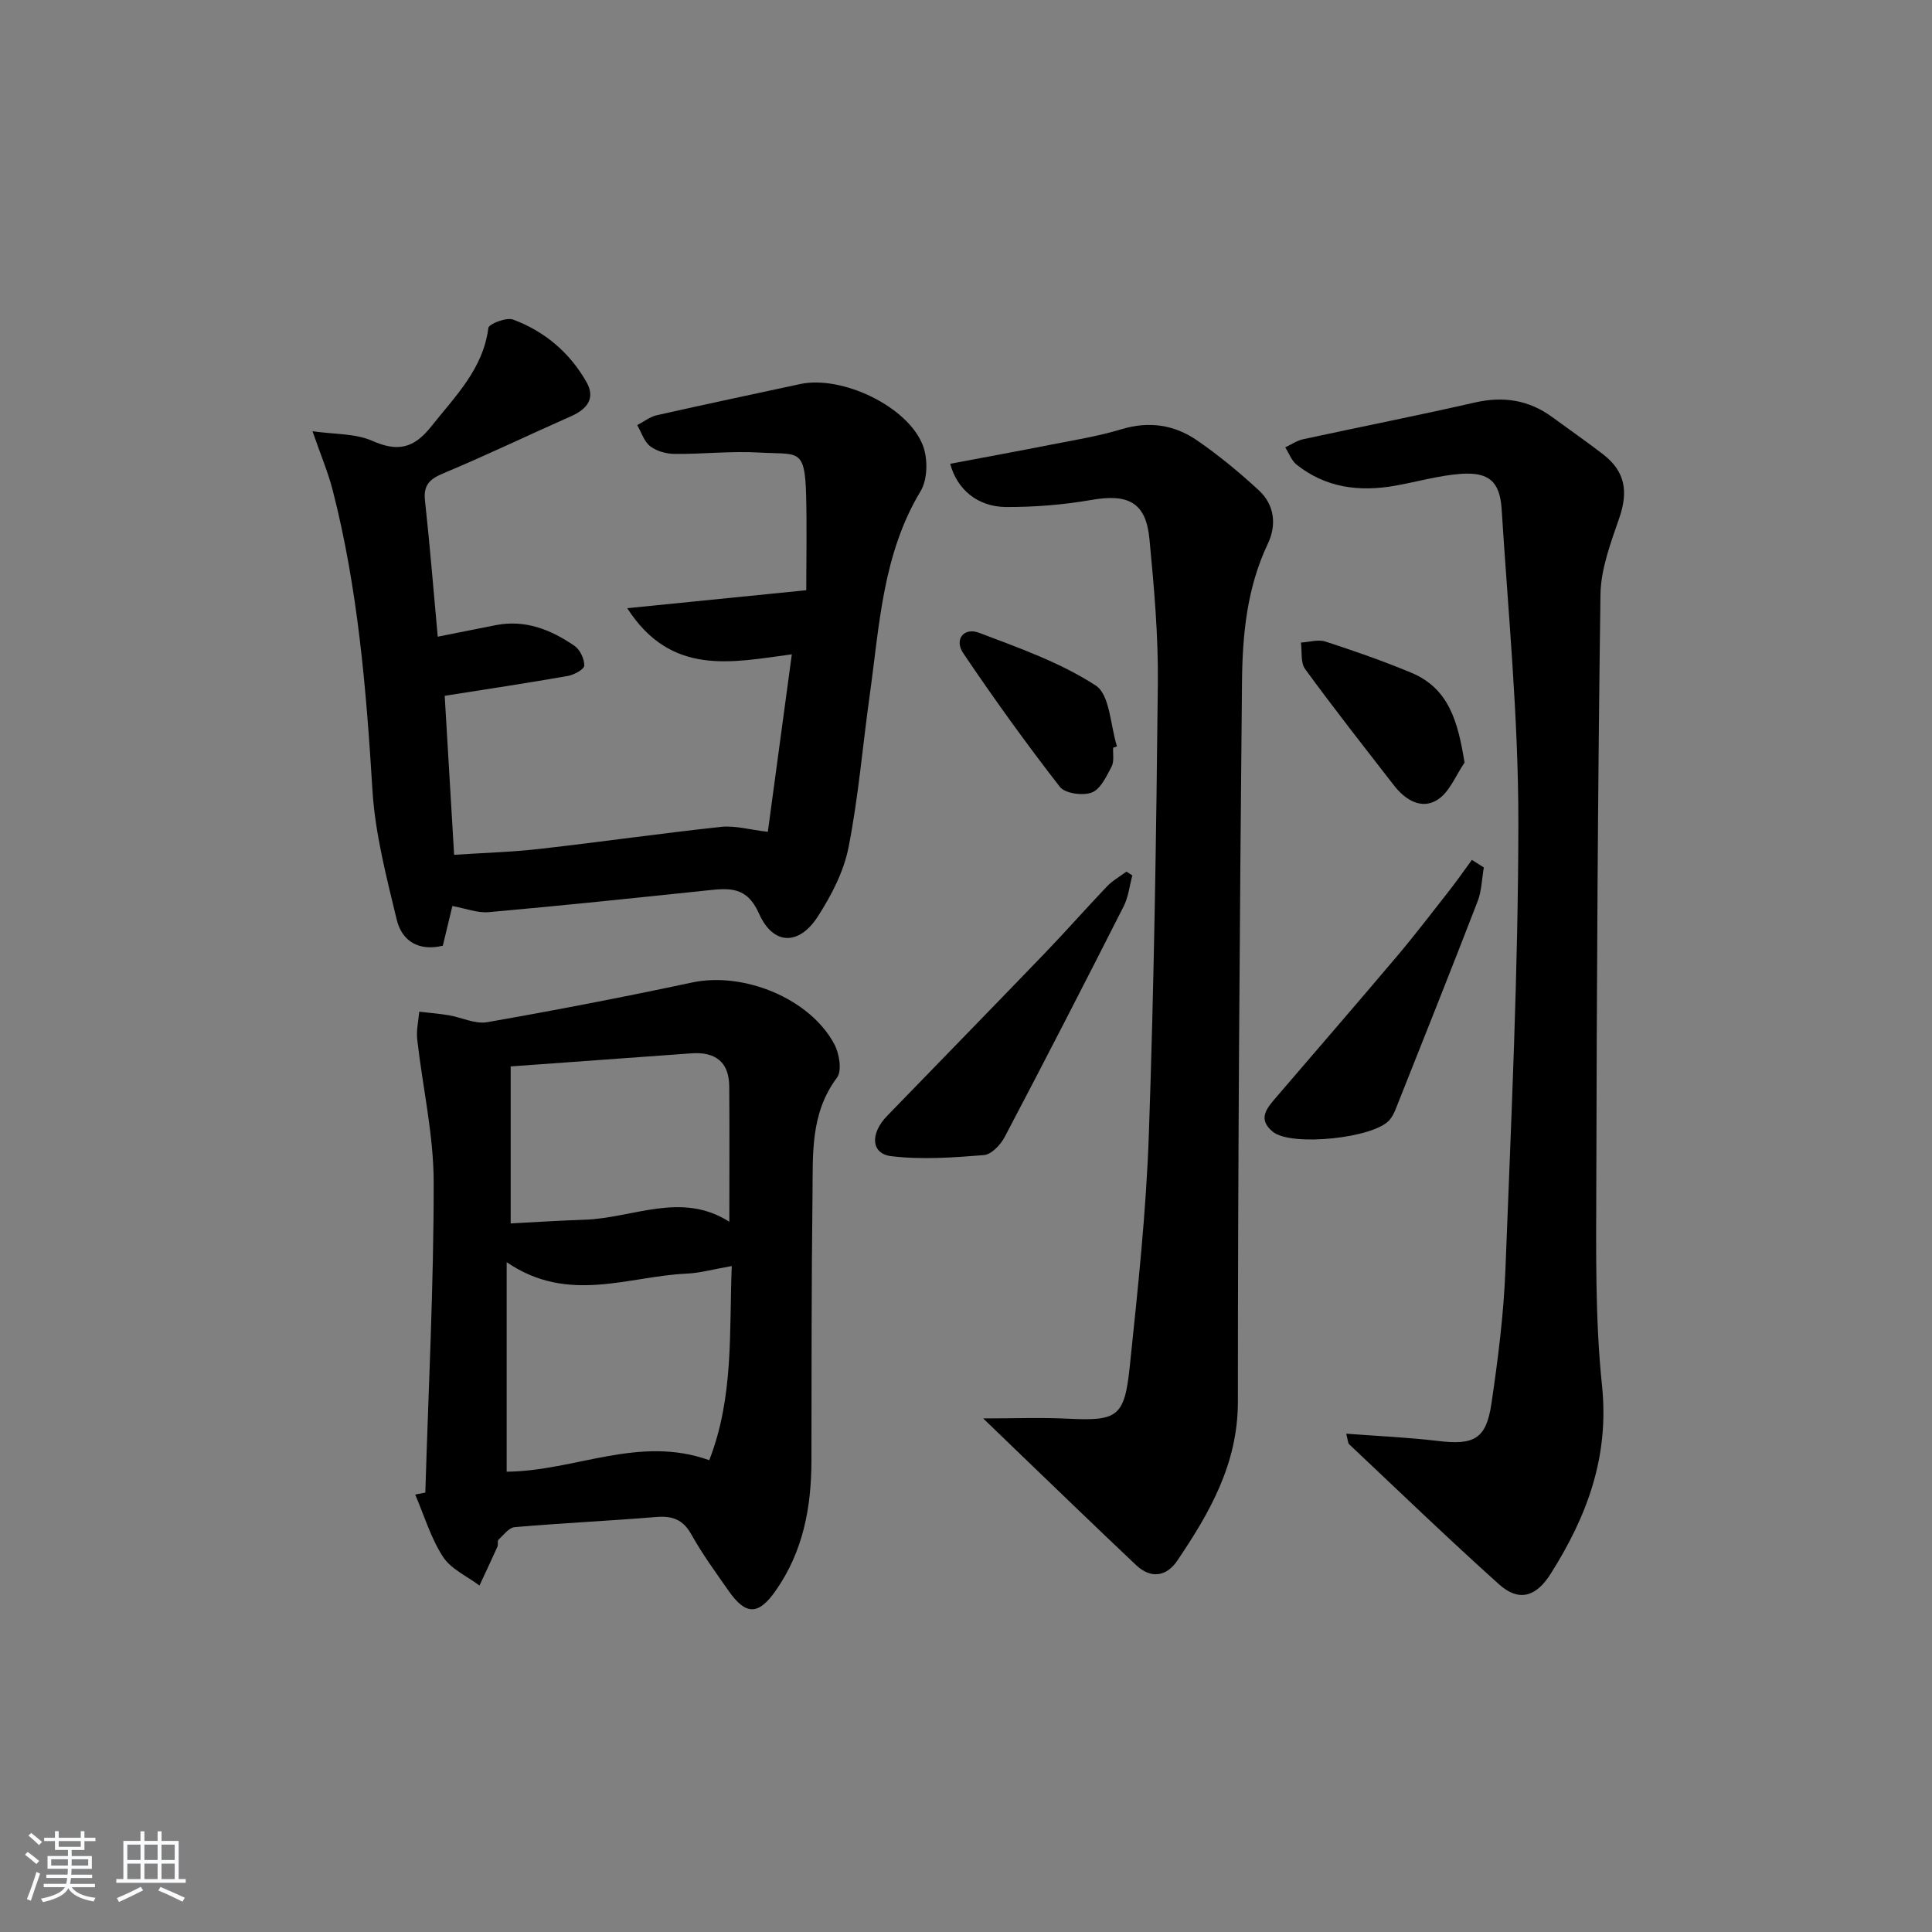 <svg enable-background="new 0 0 400 400" viewBox="0 0 400 400" xmlns="http://www.w3.org/2000/svg"><rect x="0" y="0" width="400" height="400" fill="#808080" stroke="none"/><path d="m5.17 384 .55-.58c.85.61 1.65 1.24 2.4 1.87l-.59.64c-.83-.73-1.62-1.38-2.36-1.93m1.22 9.53-.82-.34c.71-1.76 1.37-3.64 1.98-5.63.24.13.5.25.76.36-.6 1.67-1.24 3.54-1.92 5.61m-.5-13.5.57-.54c.56.44 1.31 1.06 2.26 1.87l-.65.64c-.67-.66-1.4-1.32-2.18-1.97m3.25.46h2.24v-1.36h.77v1.36h4.57v-1.36h.76v1.36h2.28v.69h-2.28v1.84h-2.64v1.26h4.18v2.64h-4.21c0 .45-.02.86-.05 1.21h4.32v.69h-4.38c-.04.34-.1.75-.19 1.22h5.15v.69h-4.82c.87 1.19 2.51 1.92 4.93 2.19-.17.31-.3.57-.37.76-2.77-.49-4.52-1.41-5.26-2.76-.56 1.26-2.3 2.23-5.24 2.9-.12-.24-.26-.48-.43-.72 2.73-.55 4.38-1.34 4.96-2.38h-4.38v-.69h4.65c.1-.38.17-.79.21-1.22h-4.32v-.69h4.4c.03-.34.05-.75.05-1.21h-4.2v-2.64h4.23v-1.26h-2.69v-1.84h-2.24zm1.46 4.46v1.29h3.45c.01-.4.02-.57.01-.53v-.32-.45h-3.46zm1.55-2.59h4.57v-1.19h-4.57zm6.11 2.59h-3.42v.77c-.01.19-.01.37-.02.53h3.44z" fill="#fafbfc"/><path d="m32.63 379.16h.82v1.98h3.54v7.89h1.46v.78h-14.37v-.78h1.46v-7.89h3.54v-1.98h.82v1.98h2.73zm-3.49 11.48.5.73c-1.61.82-3.28 1.63-5 2.42-.13-.27-.28-.55-.44-.82 1.75-.73 3.4-1.5 4.94-2.33m-2.78-5.55h2.73v-3.18h-2.73zm0 3.95h2.73v-3.2h-2.73zm3.54-3.95h2.73v-3.18h-2.73zm0 3.95h2.73v-3.2h-2.73zm7.89 4.68c-1.84-.92-3.51-1.7-5.02-2.32l.45-.73c1.89.8 3.57 1.55 5.04 2.23zm-1.62-11.81h-2.73v3.18h2.73zm-2.73 7.13h2.73v-3.2h-2.73z" fill="#fafbfc"/><g fill="#000001"><path d="m158.97 172.22c1.61-11.89 3.24-23.99 4.97-36.75-12.45 1.66-24.97 4.61-34.08-9.55 12.63-1.27 24.19-2.43 37.07-3.72 0-6.43.14-13.04-.03-19.64-.26-9.96-1.66-8.39-9.78-8.87-5.78-.33-11.61.34-17.42.29-1.72-.01-3.74-.56-5.07-1.58-1.27-.97-1.83-2.88-2.7-4.38 1.35-.7 2.62-1.73 4.05-2.05 9.87-2.23 19.77-4.31 29.66-6.45 8.64-1.87 22.34 4.6 25.44 12.73 1.05 2.75.98 7.02-.48 9.44-7.88 13.07-8.51 27.78-10.53 42.2-1.47 10.52-2.34 21.15-4.39 31.55-.99 5.02-3.56 9.98-6.38 14.34-3.91 6.05-9.24 5.93-12.16-.64-2.54-5.72-6.25-5.26-10.84-4.78-15.03 1.58-30.07 3.15-45.12 4.49-2.35.21-4.81-.78-7.52-1.27-.64 2.66-1.29 5.34-1.98 8.22-4.88 1.18-8.45-.85-9.55-5.42-2.12-8.83-4.47-17.78-5.02-26.79-1.28-20.92-3-41.73-8.23-62.1-.93-3.63-2.41-7.11-4.18-12.21 4.65.67 8.88.45 12.34 1.98 5.29 2.34 8.63 1.6 12.26-2.98 4.95-6.27 10.71-11.83 11.81-20.38.11-.84 3.73-2.25 5.11-1.74 6.57 2.44 11.78 6.88 15.23 12.99 1.87 3.32.1 5.56-3.2 7.02-8.81 3.89-17.5 8.08-26.38 11.79-2.87 1.2-4.25 2.41-3.88 5.7 1.01 9.21 1.75 18.46 2.64 28.16 4.3-.86 8.13-1.62 11.97-2.38 6.14-1.22 11.47.93 16.35 4.28 1.14.78 2.04 2.71 2.02 4.09-.01.75-2.11 1.91-3.4 2.14-8.29 1.46-16.61 2.7-25.5 4.11.61 10.31 1.25 21.19 1.95 32.92 6.1-.41 12-.57 17.84-1.24 12.53-1.42 25.02-3.21 37.56-4.56 2.86-.27 5.83.61 9.55 1.04z"/><path d="m88.06 309.02c.64-21.41 1.75-42.83 1.73-64.24-.01-9.87-2.3-19.72-3.41-29.6-.21-1.87.26-3.81.42-5.72 2.02.24 4.06.39 6.06.73 2.7.45 5.51 1.88 8.02 1.44 14.19-2.48 28.35-5.22 42.44-8.22 10.61-2.26 24.36 3.28 29.42 12.78 1.03 1.93 1.62 5.5.55 6.92-5.6 7.46-4.96 16.02-5.07 24.41-.23 18.31-.18 36.62-.22 54.93-.02 9.65-1.72 18.78-7.41 26.89-3.54 5.06-6.14 5.18-9.76 0-2.67-3.82-5.43-7.6-7.69-11.65-1.73-3.1-3.94-3.89-7.28-3.61-9.76.8-19.55 1.26-29.3 2.1-1.19.1-2.31 1.62-3.35 2.6-.28.26-.03 1.01-.22 1.44-1.21 2.7-2.48 5.37-3.72 8.05-2.58-1.95-5.91-3.41-7.56-5.96-2.53-3.9-3.89-8.55-5.75-12.88.7-.13 1.4-.27 2.1-.41zm16.84-47.7v43.38c14.13-.12 27.38-7.62 41.94-2.38 5.11-13.08 4.12-26.51 4.66-40.2-3.81.66-6.56 1.45-9.34 1.57-12.15.55-24.51 6.35-37.26-2.37zm.83-40.53v32.5c5.12-.26 10.21-.59 15.31-.76 10.03-.33 20-5.93 29.96.42 0-9.89.06-18.99-.02-28.09-.05-5.06-2.97-7.12-7.79-6.78-12.24.87-24.47 1.77-37.46 2.71z"/><path d="m278.72 296.83c6.59.5 12.79.76 18.94 1.5 7.5.9 10.03-.35 11.12-7.7 1.36-9.19 2.54-18.46 2.9-27.73 1.19-30.92 2.66-61.85 2.68-92.78.01-21.57-2.1-43.14-3.46-64.7-.36-5.74-2.67-7.73-8.47-7.31-4.6.34-9.12 1.67-13.69 2.47-7.34 1.28-14.28.4-20.28-4.37-1.07-.85-1.59-2.38-2.37-3.59 1.23-.57 2.41-1.4 3.71-1.68 11.84-2.57 23.72-4.9 35.53-7.6 5.91-1.35 11.18-.55 16.05 3.02 3.49 2.56 7.04 5.02 10.47 7.66 4.63 3.55 5.31 7.71 3.39 13.27-1.77 5.13-3.81 10.52-3.88 15.82-.56 40.46-.77 80.92-.86 121.38-.03 14.14-.28 28.37 1.18 42.39 1.53 14.73-3.11 27.08-10.65 38.99-3.01 4.75-6.56 5.83-10.67 2.15-10.52-9.45-20.71-19.27-31-28.97-.31-.28-.28-.87-.64-2.22z"/><path d="m196.73 96.02c6.98-1.32 13.94-2.59 20.88-3.96 4.88-.96 9.83-1.75 14.57-3.19 5.73-1.74 10.99-.92 15.69 2.33 4.49 3.09 8.74 6.61 12.75 10.31 3.28 3.02 3.72 7.19 1.86 11.09-4.34 9.13-5.25 18.9-5.34 28.69-.47 49.64-.85 99.28-.85 148.93 0 12.84-5.83 22.96-12.56 32.92-2.21 3.26-5.44 3.8-8.5.91-7.99-7.54-15.88-15.19-23.81-22.8-2.38-2.29-4.75-4.58-7.86-7.58 6.5 0 11.96-.22 17.4.05 10.36.5 11.85-.27 12.94-10.75 1.67-16.03 3.41-32.09 3.96-48.18 1.08-31.1 1.54-62.24 1.86-93.36.1-9.95-.79-19.93-1.74-29.85-.72-7.54-4.36-9.4-11.97-8.08-5.83 1.01-11.83 1.5-17.75 1.47-5.87-.05-10.12-3.64-11.53-8.95z"/><path d="m234.44 181.25c-.58 2.13-.81 4.45-1.79 6.38-8.11 15.99-16.3 31.93-24.65 47.79-.85 1.61-2.75 3.61-4.3 3.73-6.38.51-12.89.99-19.2.22-4.18-.51-4.39-4.67-.84-8.33 10.87-11.22 21.79-22.4 32.62-33.65 4.38-4.55 8.55-9.3 12.91-13.87 1.15-1.2 2.67-2.05 4.02-3.06.42.27.82.53 1.23.79z"/><path d="m307.21 179.6c-.41 2.34-.44 4.82-1.28 7-5.56 14.4-11.29 28.73-16.99 43.08-.3.76-.7 1.53-1.22 2.16-3.15 3.81-20.34 5.6-24.18 2.49-3.29-2.67-1.21-4.94.69-7.16 8.34-9.73 16.73-19.41 25-29.19 3.76-4.45 7.3-9.09 10.89-13.67 1.6-2.05 3.08-4.18 4.62-6.28.83.52 1.65 1.05 2.47 1.57z"/><path d="m303.22 157.89c-1.83 2.64-3.11 6.13-5.61 7.7-3.33 2.1-6.69.01-9.02-3-6.19-7.98-12.43-15.92-18.38-24.07-.97-1.33-.61-3.63-.87-5.48 1.7-.1 3.57-.7 5.08-.21 5.96 1.93 11.89 4.01 17.68 6.41 7.9 3.26 9.74 10.16 11.12 18.65z"/><path d="m230.47 154.8c-.08 1.32.24 2.86-.33 3.92-1.06 2.01-2.28 4.67-4.09 5.36-1.85.71-5.54.21-6.61-1.16-6.99-9-13.66-18.26-20.02-27.7-1.91-2.83.15-5.4 3.28-4.21 8.28 3.14 16.82 6.15 24.16 10.92 2.95 1.92 3.02 8.27 4.4 12.6-.27.09-.53.18-.79.27z"/></g></svg>